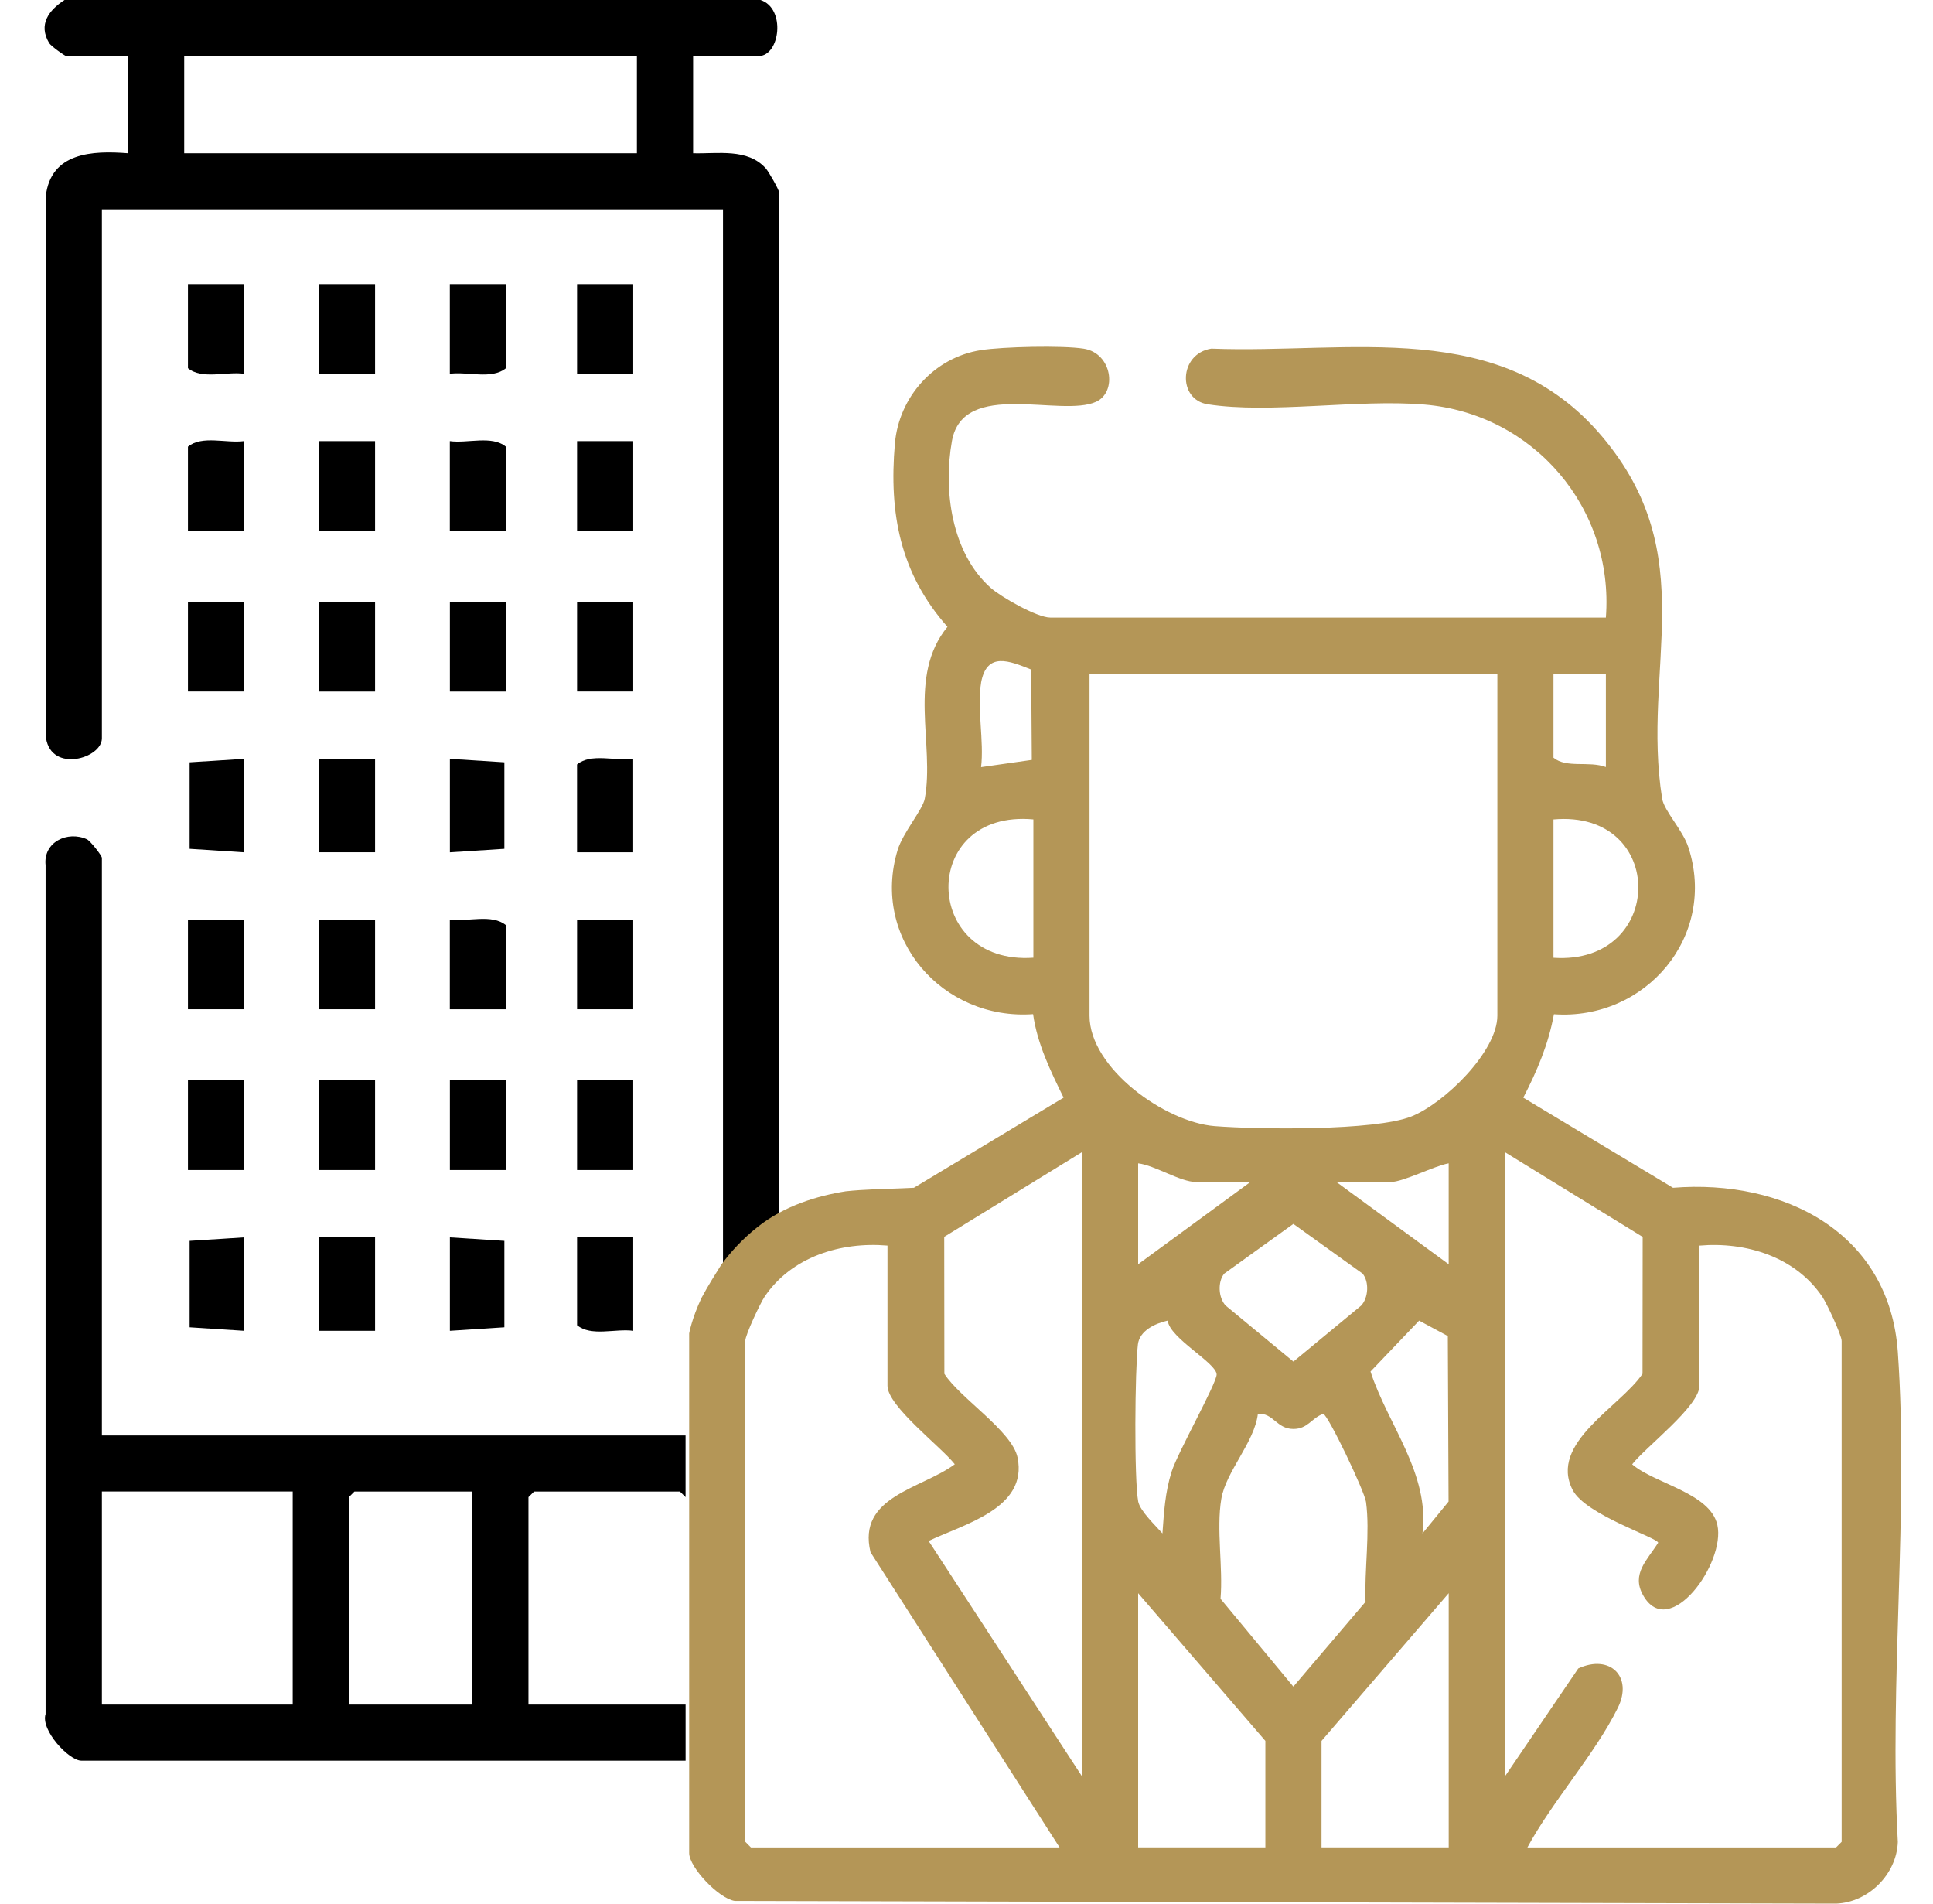 <svg width="65" height="64" viewBox="0 0 65 64" fill="none" xmlns="http://www.w3.org/2000/svg">
<g clip-path="url(#clip0_12260_35521)">
<path d="M12.612 25.512H10.724V28.653H12.612V25.512Z" fill="black"/>
<path d="M21.292 25.513V28.654H19.404V25.701C19.876 25.309 20.695 25.595 21.292 25.513Z" fill="black"/>
<path d="M8.208 25.512V28.655L6.376 28.537V25.629L8.208 25.512Z" fill="black"/>
<path d="M15.128 28.655V25.512L16.96 25.629V28.537L15.128 28.655Z" fill="black"/>
<path d="M12.612 9.551H10.724V12.566H12.612V9.551Z" fill="black"/>
<path d="M12.612 14.83H10.724V17.846H12.612V14.83Z" fill="black"/>
<path d="M21.293 14.83H19.405V17.846H21.293V14.83Z" fill="black"/>
<path d="M8.208 20.232H6.32V23.248H8.208V20.232Z" fill="black"/>
<path d="M12.612 20.234H10.724V23.25H12.612V20.234Z" fill="black"/>
<path d="M17.015 20.234H15.128V23.25H17.015V20.234Z" fill="black"/>
<path d="M21.293 20.232H19.405V23.248H21.293V20.232Z" fill="black"/>
<path d="M21.293 9.551H19.405V12.566H21.293V9.551Z" fill="black"/>
<path d="M8.208 14.829V17.844H6.32V15.017C6.792 14.626 7.611 14.911 8.208 14.829Z" fill="black"/>
<path d="M17.013 9.551V12.378C16.541 12.769 15.722 12.484 15.126 12.566V9.551H17.013Z" fill="black"/>
<path d="M8.208 9.551V12.566C7.611 12.482 6.794 12.769 6.32 12.378V9.551H8.208Z" fill="black"/>
<path d="M17.013 17.846H15.126V14.83C15.722 14.914 16.539 14.627 17.013 15.018V17.846Z" fill="black"/>
<path d="M17.77 57.307V50.333L17.958 50.145H22.864L23.053 50.333V48.26H3.426V28.843C3.426 28.764 3.036 28.268 2.922 28.216C2.273 27.921 1.449 28.308 1.533 29.088V57.626C1.359 58.165 2.32 59.193 2.735 59.193H23.054V57.307H17.77ZM9.843 57.307H3.426V50.143H9.843V57.307ZM15.882 57.307H11.731V50.333L11.919 50.145H15.882V57.309V57.307Z" fill="black"/>
<path d="M25.357 41.599C26.261 40.883 26.199 40.971 26.199 40.971V6.472C26.199 6.383 25.848 5.771 25.752 5.663C25.142 4.976 24.128 5.176 23.307 5.153V1.885H25.508C26.233 1.885 26.433 0.272 25.571 0H2.169C1.643 0.344 1.276 0.823 1.656 1.454C1.708 1.54 2.174 1.885 2.231 1.885H4.307V5.153C3.102 5.059 1.707 5.121 1.539 6.598L1.547 24.813C1.732 25.992 3.426 25.497 3.426 24.822V7.038H24.312V42.541C24.312 42.577 24.846 42.004 25.357 41.599ZM21.417 5.153H6.194V1.885H21.417V5.153Z" fill="black"/>
<path d="M12.612 41.6H10.724V44.741H12.612V41.6Z" fill="black"/>
<path d="M19.405 44.553C19.877 44.944 20.696 44.659 21.293 44.741V41.6H19.405V44.553Z" fill="black"/>
<path d="M8.208 44.741V41.6L6.376 41.717V44.623L8.208 44.741Z" fill="black"/>
<path d="M15.128 44.741L16.96 44.623V41.717L15.128 41.6V44.741Z" fill="black"/>
<path d="M17.015 36.32H15.128V39.336H17.015V36.32Z" fill="black"/>
<path d="M21.293 36.32H19.405V39.336H21.293V36.32Z" fill="black"/>
<path d="M12.612 30.916H10.724V33.931H12.612V30.916Z" fill="black"/>
<path d="M8.208 30.916H6.32V33.931H8.208V30.916Z" fill="black"/>
<path d="M21.293 30.916H19.405V33.931H21.293V30.916Z" fill="black"/>
<path d="M8.208 36.32H6.32V39.336H8.208V36.32Z" fill="black"/>
<path d="M12.612 36.32H10.724V39.336H12.612V36.32Z" fill="black"/>
<path d="M17.013 31.105C16.541 30.714 15.722 30.999 15.126 30.917V33.932H17.013V31.105Z" fill="black"/>
<path d="M24.707 63.909L61.741 63.999C62.825 63.961 63.779 63.012 63.817 61.926C63.521 56.548 64.192 50.784 63.817 45.452C63.533 41.421 59.973 39.638 56.257 39.933L51.223 36.903C51.69 35.994 52.067 35.115 52.253 34.099C55.329 34.316 57.756 31.478 56.773 28.483C56.585 27.907 55.959 27.262 55.892 26.849C55.191 22.464 57.26 18.683 53.868 14.67C50.462 10.639 45.409 11.9 40.731 11.72C39.639 11.893 39.592 13.431 40.607 13.591C42.705 13.921 45.661 13.412 47.895 13.601C51.574 13.909 54.28 17.083 54 20.763H35.316C34.874 20.763 33.662 20.073 33.306 19.756C31.996 18.587 31.712 16.483 32.011 14.823C32.39 12.736 35.677 14.047 36.859 13.507C37.577 13.177 37.398 11.873 36.442 11.722C35.728 11.608 33.719 11.655 32.983 11.771C31.41 12.017 30.226 13.347 30.092 14.914C29.889 17.272 30.272 19.279 31.86 21.074C30.497 22.736 31.435 25.032 31.097 26.851C31.028 27.224 30.364 27.988 30.184 28.578C29.282 31.552 31.694 34.312 34.739 34.096C34.881 35.101 35.326 36.005 35.765 36.903L30.731 39.933C30.603 39.94 30.475 39.945 30.348 39.95C29.7 39.975 29.065 39.985 28.44 40.051C27.504 40.199 26.386 40.529 25.48 41.246C24.969 41.651 24.567 42.091 24.253 42.52C24.08 42.799 23.814 43.212 23.587 43.639C23.263 44.329 23.174 44.829 23.174 44.829V62.299C23.174 62.779 24.174 63.833 24.707 63.909ZM52.238 22.647H54V25.788C53.43 25.573 52.682 25.837 52.238 25.474V22.647ZM52.238 27.549C56.064 27.209 56.02 32.457 52.238 32.2V27.549ZM32.988 22.962C33.18 21.891 33.943 22.22 34.675 22.509L34.696 25.548L32.99 25.791C33.096 24.94 32.847 23.768 32.99 22.964L32.988 22.962ZM34.749 32.198C30.979 32.46 30.905 27.197 34.749 27.548V32.198ZM38.272 42.504V39.111C38.836 39.178 39.688 39.739 40.222 39.739H42.046L38.271 42.504H38.272ZM43.491 41.147L45.819 42.819C46.046 43.091 46.017 43.637 45.767 43.897L43.493 45.776L41.219 43.897C40.968 43.637 40.94 43.091 41.167 42.819L43.491 41.147ZM39.266 44.399C39.331 44.99 40.903 45.818 40.911 46.209C40.916 46.501 39.6 48.835 39.398 49.475C39.178 50.172 39.141 50.83 39.089 51.553C38.866 51.3 38.335 50.798 38.274 50.482C38.133 49.742 38.163 46.026 38.264 45.198C38.319 44.74 38.837 44.493 39.266 44.398V44.399ZM42.55 62.109H38.272V53.563L42.55 58.528V62.109ZM41.042 53.749C41.131 52.695 40.896 51.411 41.069 50.388C41.226 49.465 42.185 48.489 42.298 47.531C42.817 47.492 42.925 48.041 43.491 48.041C43.98 48.041 44.098 47.677 44.495 47.531C44.658 47.567 45.883 50.131 45.934 50.495C46.073 51.516 45.876 52.801 45.918 53.852L43.491 56.703L41.041 53.749H41.042ZM48.715 62.109H44.438V58.528L48.715 53.563V62.109ZM46.086 46.11L47.72 44.399L48.685 44.918L48.71 50.482L47.833 51.553C48.083 49.532 46.668 47.905 46.085 46.11H46.086ZM48.715 42.504L44.94 39.739H46.764C47.186 39.739 48.233 39.194 48.714 39.111V42.504H48.715ZM50.603 38.734L55.237 41.584L55.232 46.187C54.485 47.299 52.07 48.514 52.883 50.093C53.312 50.927 55.746 51.698 55.758 51.867C55.398 52.443 54.845 52.911 55.252 53.633C56.127 55.19 58.037 52.542 57.748 51.266C57.502 50.185 55.645 49.886 54.884 49.23C55.333 48.65 57.146 47.279 57.146 46.59V41.877C58.711 41.742 60.366 42.25 61.277 43.595C61.425 43.813 61.928 44.885 61.928 45.083V61.922L61.74 62.111H51.361C52.205 60.551 53.628 58.979 54.401 57.419C54.922 56.367 54.136 55.603 53.072 56.092L50.604 59.723V38.734H50.603ZM36.637 22.647H50.351V34.146C50.351 35.361 48.552 37.104 47.455 37.537C46.219 38.024 42.306 37.974 40.846 37.86C39.182 37.73 36.637 35.914 36.637 34.148V22.648V22.647ZM36.385 38.734V59.723L31.227 51.807C32.416 51.239 34.563 50.714 34.218 49.006C34.037 48.111 32.269 46.998 31.756 46.186L31.751 41.582L36.385 38.733V38.734ZM25.061 45.081C25.061 44.883 25.564 43.812 25.712 43.593C26.621 42.248 28.278 41.742 29.843 41.876V46.589C29.843 47.277 31.657 48.649 32.106 49.228C30.986 50.059 28.816 50.304 29.273 52.186L35.63 62.111H25.251L25.063 61.922V45.083L25.061 45.081Z" fill="#B49657"/>
</g>
<defs>
<clipPath id="clip0_12260_35521">
<rect width="62.435" height="64" fill="white" transform="translate(1.5)"/>
</clipPath>
</defs>
</svg>
